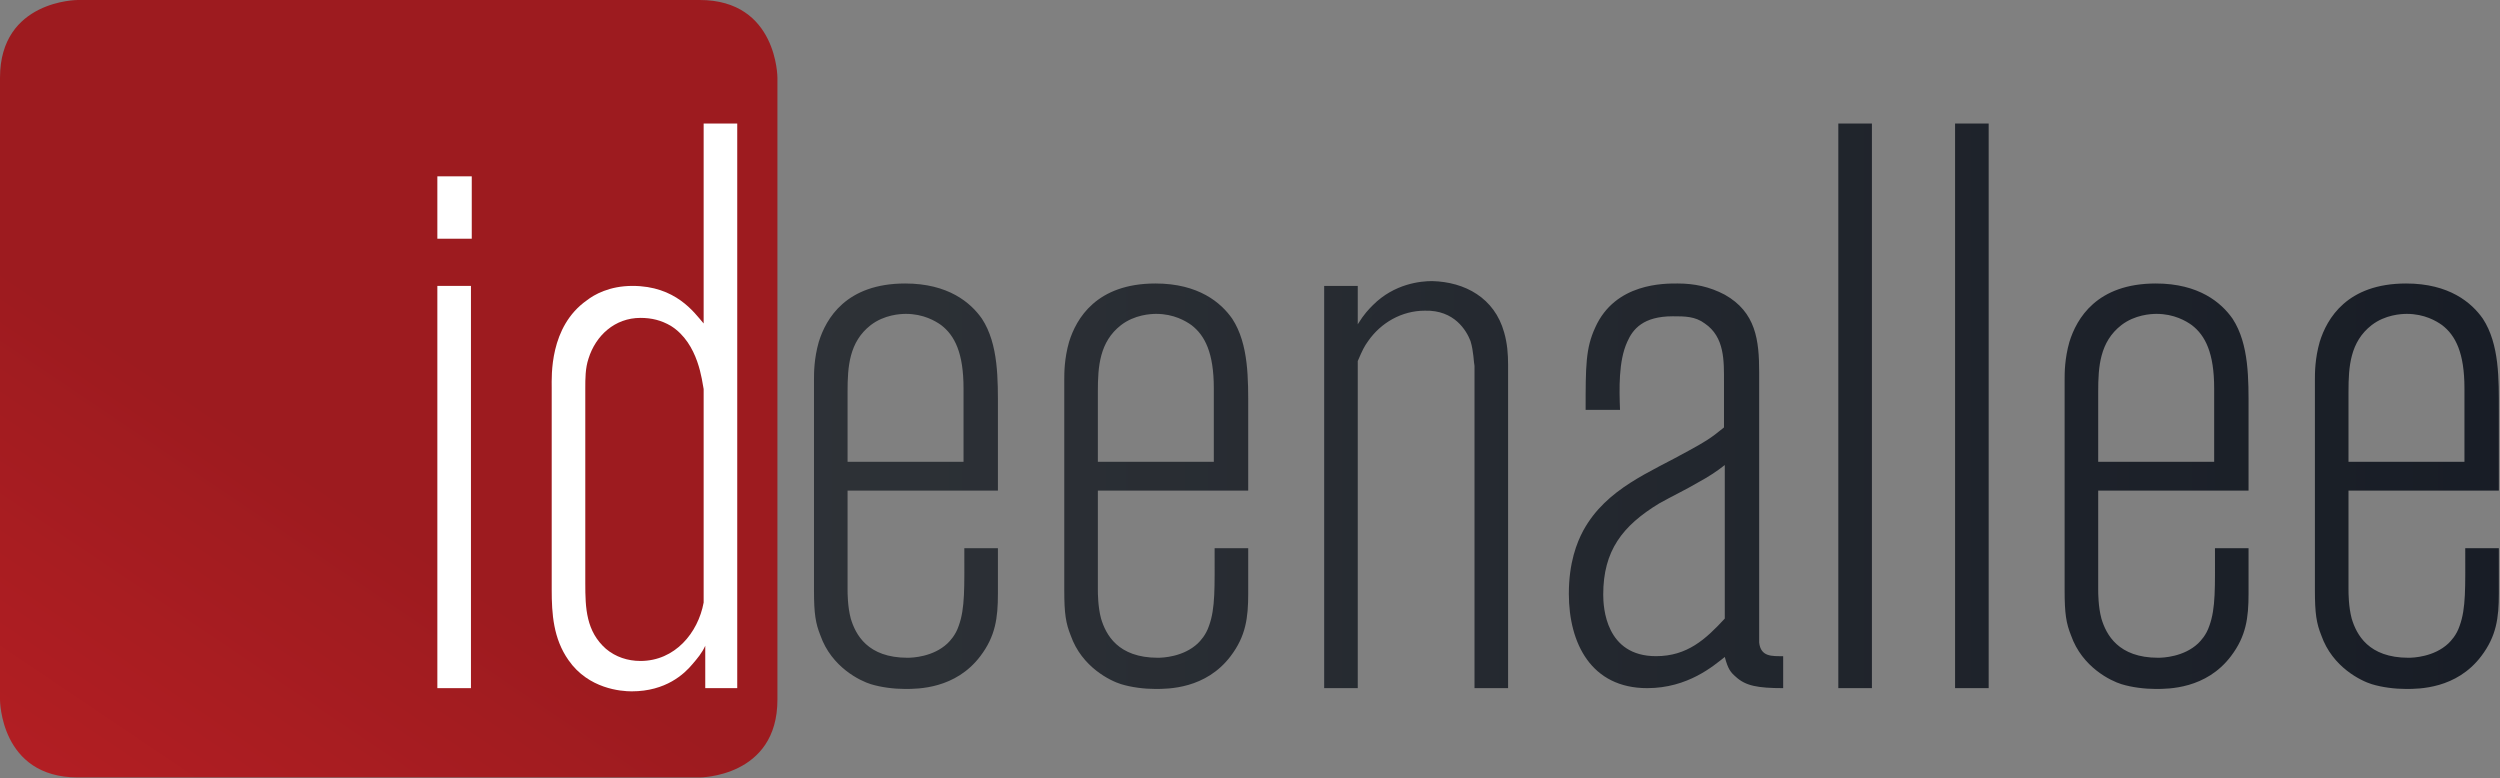 <svg xmlns="http://www.w3.org/2000/svg" xmlns:xlink="http://www.w3.org/1999/xlink" xmlns:serif="http://www.serif.com/" width="100%" height="100%" viewBox="0 0 938 292" xml:space="preserve" style="fill-rule:evenodd;clip-rule:evenodd;stroke-linejoin:round;stroke-miterlimit:2;">
    <rect x="0" y="0" width="938" height="292" fill="#808080" stroke="none"/>
    <g transform="matrix(4.167,0,0,4.167,0,0)">
        <clipPath id="_clip1">
            <path d="M22.115,102.542L-32.542,22.116L47.884,-32.542L102.542,47.885L22.115,102.542Z"></path>
        </clipPath>
        <g clip-path="url(#_clip1)">
            <path d="M7,0C7,0 0,0 0,7L0,63C0,63 0,70 7,70L63,70C63,70 70,70 70,63L70,7C70,7 70,0 63,0L7,0Z" style="fill:url(#_Linear2);"></path>
        </g>
        <path d="M39.38,61.961L39.38,25.743L42.405,25.743L42.405,61.961L39.38,61.961ZM39.38,21.494L39.38,15.877L42.477,15.877L42.477,21.494L39.38,21.494Z" style="fill:white;fill-rule:nonzero;"></path>
        <path d="M63.357,35.031C63.213,34.383 62.925,30.926 60.405,29.342C59.541,28.838 58.677,28.623 57.669,28.623C55.365,28.623 53.636,30.207 52.988,32.294C52.7,33.159 52.7,34.095 52.7,34.959L52.7,52.529C52.7,54.761 52.772,56.849 54.572,58.433C55.437,59.153 56.517,59.513 57.669,59.513C60.765,59.513 62.853,56.993 63.357,54.256L63.357,35.031ZM63.502,61.961L63.502,58.145C63.213,58.793 62.781,59.297 62.349,59.801C61.629,60.665 59.973,62.249 56.877,62.249C55.94,62.249 52.988,62.034 51.188,59.441C49.82,57.497 49.676,55.265 49.676,53.105L49.676,34.887C49.676,33.879 49.46,29.415 52.844,27.039C53.492,26.535 54.86,25.743 56.949,25.743C60.837,25.743 62.493,28.119 63.357,29.126L63.357,11.125L66.381,11.125L66.381,61.961L63.502,61.961Z" style="fill:white;fill-rule:nonzero;"></path>
        <path d="M221.901,34.959C221.901,31.79 221.109,30.207 219.885,29.271C219.381,28.911 218.301,28.262 216.717,28.262C216.213,28.262 214.772,28.334 213.549,29.271C211.604,30.783 211.461,33.015 211.461,35.248L211.461,41.583L221.901,41.583L221.901,34.959ZM223.413,59.082C221.182,62.034 217.797,62.034 216.645,62.034C215.637,62.034 214.484,61.889 213.549,61.601C212.612,61.313 210.02,60.089 209.012,57.209C208.58,56.129 208.436,55.265 208.436,53.176L208.436,34.167C208.436,33.591 208.436,32.294 208.868,30.783C209.516,28.695 211.316,25.526 216.645,25.526C220.533,25.526 222.549,27.254 223.557,28.695C225.069,30.998 224.998,34.239 224.998,36.903L224.998,44.176L211.461,44.176L211.461,53.105C211.461,53.393 211.461,54.617 211.748,55.697C212.18,57.137 213.26,59.225 216.861,59.225C217.293,59.225 219.165,59.153 220.461,57.929C220.678,57.713 221.182,57.209 221.469,56.345C222.045,54.761 221.973,52.888 221.973,49.36L224.998,49.36L224.998,53.464C224.998,55.624 224.781,57.281 223.413,59.082ZM199.365,34.959C199.365,31.79 198.572,30.207 197.349,29.271C196.845,28.911 195.765,28.262 194.181,28.262C193.676,28.262 192.236,28.334 191.012,29.271C189.068,30.783 188.924,33.015 188.924,35.248L188.924,41.583L199.365,41.583L199.365,34.959ZM200.877,59.082C198.645,62.034 195.261,62.034 194.108,62.034C193.101,62.034 191.948,61.889 191.012,61.601C190.076,61.313 187.484,60.089 186.476,57.209C186.044,56.129 185.9,55.265 185.9,53.176L185.9,34.167C185.9,33.591 185.9,32.294 186.332,30.783C186.98,28.695 188.779,25.526 194.108,25.526C197.996,25.526 200.013,27.254 201.021,28.695C202.533,30.998 202.461,34.239 202.461,36.903L202.461,44.176L188.924,44.176L188.924,53.105C188.924,53.393 188.924,54.617 189.212,55.697C189.645,57.137 190.725,59.225 194.324,59.225C194.756,59.225 196.629,59.153 197.925,57.929C198.141,57.713 198.645,57.209 198.933,56.345C199.509,54.761 199.438,52.888 199.438,49.36L202.461,49.36L202.461,53.464C202.461,55.624 202.245,57.281 200.877,59.082ZM176.036,61.961L176.036,11.125L179.061,11.125L179.061,61.961L176.036,61.961ZM165.524,61.961L165.524,11.125L168.549,11.125L168.549,61.961L165.524,61.961ZM155.301,41.872C154.581,42.448 153.789,42.952 152.997,43.384C151.773,44.104 150.549,44.68 149.396,45.328C146.084,47.344 144.356,49.577 144.356,53.537C144.356,54.689 144.572,59.082 149.108,59.082C151.917,59.082 153.573,57.569 155.301,55.697L155.301,41.872ZM156.309,60.954C155.805,60.521 155.59,60.233 155.301,59.153C154.293,59.945 151.988,61.961 148.316,61.961C143.275,61.961 141.26,57.929 141.26,53.464C141.26,50.657 141.98,48.856 142.557,47.776C144.645,43.959 148.604,42.52 152.061,40.576C153.501,39.784 154.005,39.496 155.229,38.488L155.229,34.383C155.229,32.511 155.301,30.351 153.501,29.126C152.637,28.479 151.701,28.479 150.621,28.479C147.957,28.479 147.021,29.63 146.517,30.783C145.725,32.511 145.797,35.031 145.868,36.903L142.771,36.903C142.771,32.943 142.771,31.359 143.637,29.487C145.437,25.455 149.9,25.526 151.053,25.526C152.564,25.526 153.934,25.814 155.301,26.535C158.109,28.119 158.397,30.639 158.397,33.519L158.397,57.857C158.541,59.153 159.549,59.082 160.558,59.082L160.558,61.961C158.254,61.961 157.174,61.746 156.309,60.954ZM132.766,61.961L132.766,32.943C132.693,32.655 132.693,31.647 132.406,30.71C132.046,29.775 130.966,27.903 128.3,27.974C126.213,27.974 124.342,29.054 123.189,30.71C122.829,31.214 122.686,31.502 122.253,32.511L122.253,61.961L119.229,61.961L119.229,25.743L122.253,25.743L122.253,29.199C122.829,28.262 123.261,27.831 123.621,27.47C125.565,25.526 127.941,25.31 128.949,25.31C131.902,25.382 134.566,26.823 135.43,29.918C135.719,30.926 135.79,31.863 135.79,32.871L135.79,61.961L132.766,61.961ZM109.293,34.959C109.293,31.79 108.502,30.207 107.277,29.271C106.773,28.911 105.693,28.262 104.109,28.262C103.605,28.262 102.165,28.334 100.941,29.271C98.996,30.783 98.852,33.015 98.852,35.248L98.852,41.583L109.293,41.583L109.293,34.959ZM110.806,59.082C108.573,62.034 105.189,62.034 104.037,62.034C103.029,62.034 101.877,61.889 100.941,61.601C100.005,61.313 97.412,60.089 96.404,57.209C95.972,56.129 95.828,55.265 95.828,53.176L95.828,34.167C95.828,33.591 95.828,32.294 96.26,30.783C96.908,28.695 98.709,25.526 104.037,25.526C107.926,25.526 109.941,27.254 110.949,28.695C112.462,30.998 112.39,34.239 112.39,36.903L112.39,44.176L98.852,44.176L98.852,53.105C98.852,53.393 98.852,54.617 99.14,55.697C99.572,57.137 100.652,59.225 104.253,59.225C104.686,59.225 106.557,59.153 107.854,57.929C108.069,57.713 108.573,57.209 108.861,56.345C109.438,54.761 109.365,52.888 109.365,49.36L112.39,49.36L112.39,53.464C112.39,55.624 112.174,57.281 110.806,59.082ZM86.757,34.959C86.757,31.79 85.965,30.207 84.741,29.271C84.236,28.911 83.156,28.262 81.572,28.262C81.068,28.262 79.628,28.334 78.404,29.271C76.46,30.783 76.316,33.015 76.316,35.248L76.316,41.583L86.757,41.583L86.757,34.959ZM88.269,59.082C86.037,62.034 82.652,62.034 81.501,62.034C80.492,62.034 79.34,61.889 78.404,61.601C77.468,61.313 74.876,60.089 73.868,57.209C73.436,56.129 73.292,55.265 73.292,53.176L73.292,34.167C73.292,33.591 73.292,32.294 73.724,30.783C74.372,28.695 76.172,25.526 81.501,25.526C85.389,25.526 87.405,27.254 88.413,28.695C89.925,30.998 89.853,34.239 89.853,36.903L89.853,44.176L76.316,44.176L76.316,53.105C76.316,53.393 76.316,54.617 76.604,55.697C77.036,57.137 78.116,59.225 81.716,59.225C82.148,59.225 84.021,59.153 85.316,57.929C85.533,57.713 86.037,57.209 86.325,56.345C86.901,54.761 86.829,52.888 86.829,49.36L89.853,49.36L89.853,53.464C89.853,55.624 89.637,57.281 88.269,59.082Z" style="fill:url(#_Linear3);"></path>
    </g>
    <defs>
        <linearGradient id="_Linear2" x1="0" y1="0" x2="1" y2="0" gradientUnits="userSpaceOnUse" gradientTransform="matrix(-31.95,47.013,47.013,31.95,50.688,58.094)"><stop offset="0" style="stop-color:rgb(157,27,31);stop-opacity:1"></stop><stop offset="1" style="stop-color:rgb(190,32,37);stop-opacity:1"></stop></linearGradient>
        <linearGradient id="_Linear3" x1="0" y1="0" x2="1" y2="0" gradientUnits="userSpaceOnUse" gradientTransform="matrix(-349.747,0,0,349.747,231.25,36.461)"><stop offset="0" style="stop-color:rgb(23,28,37);stop-opacity:1"></stop><stop offset="1" style="stop-color:rgb(72,75,76);stop-opacity:1"></stop></linearGradient>
    </defs>
</svg>